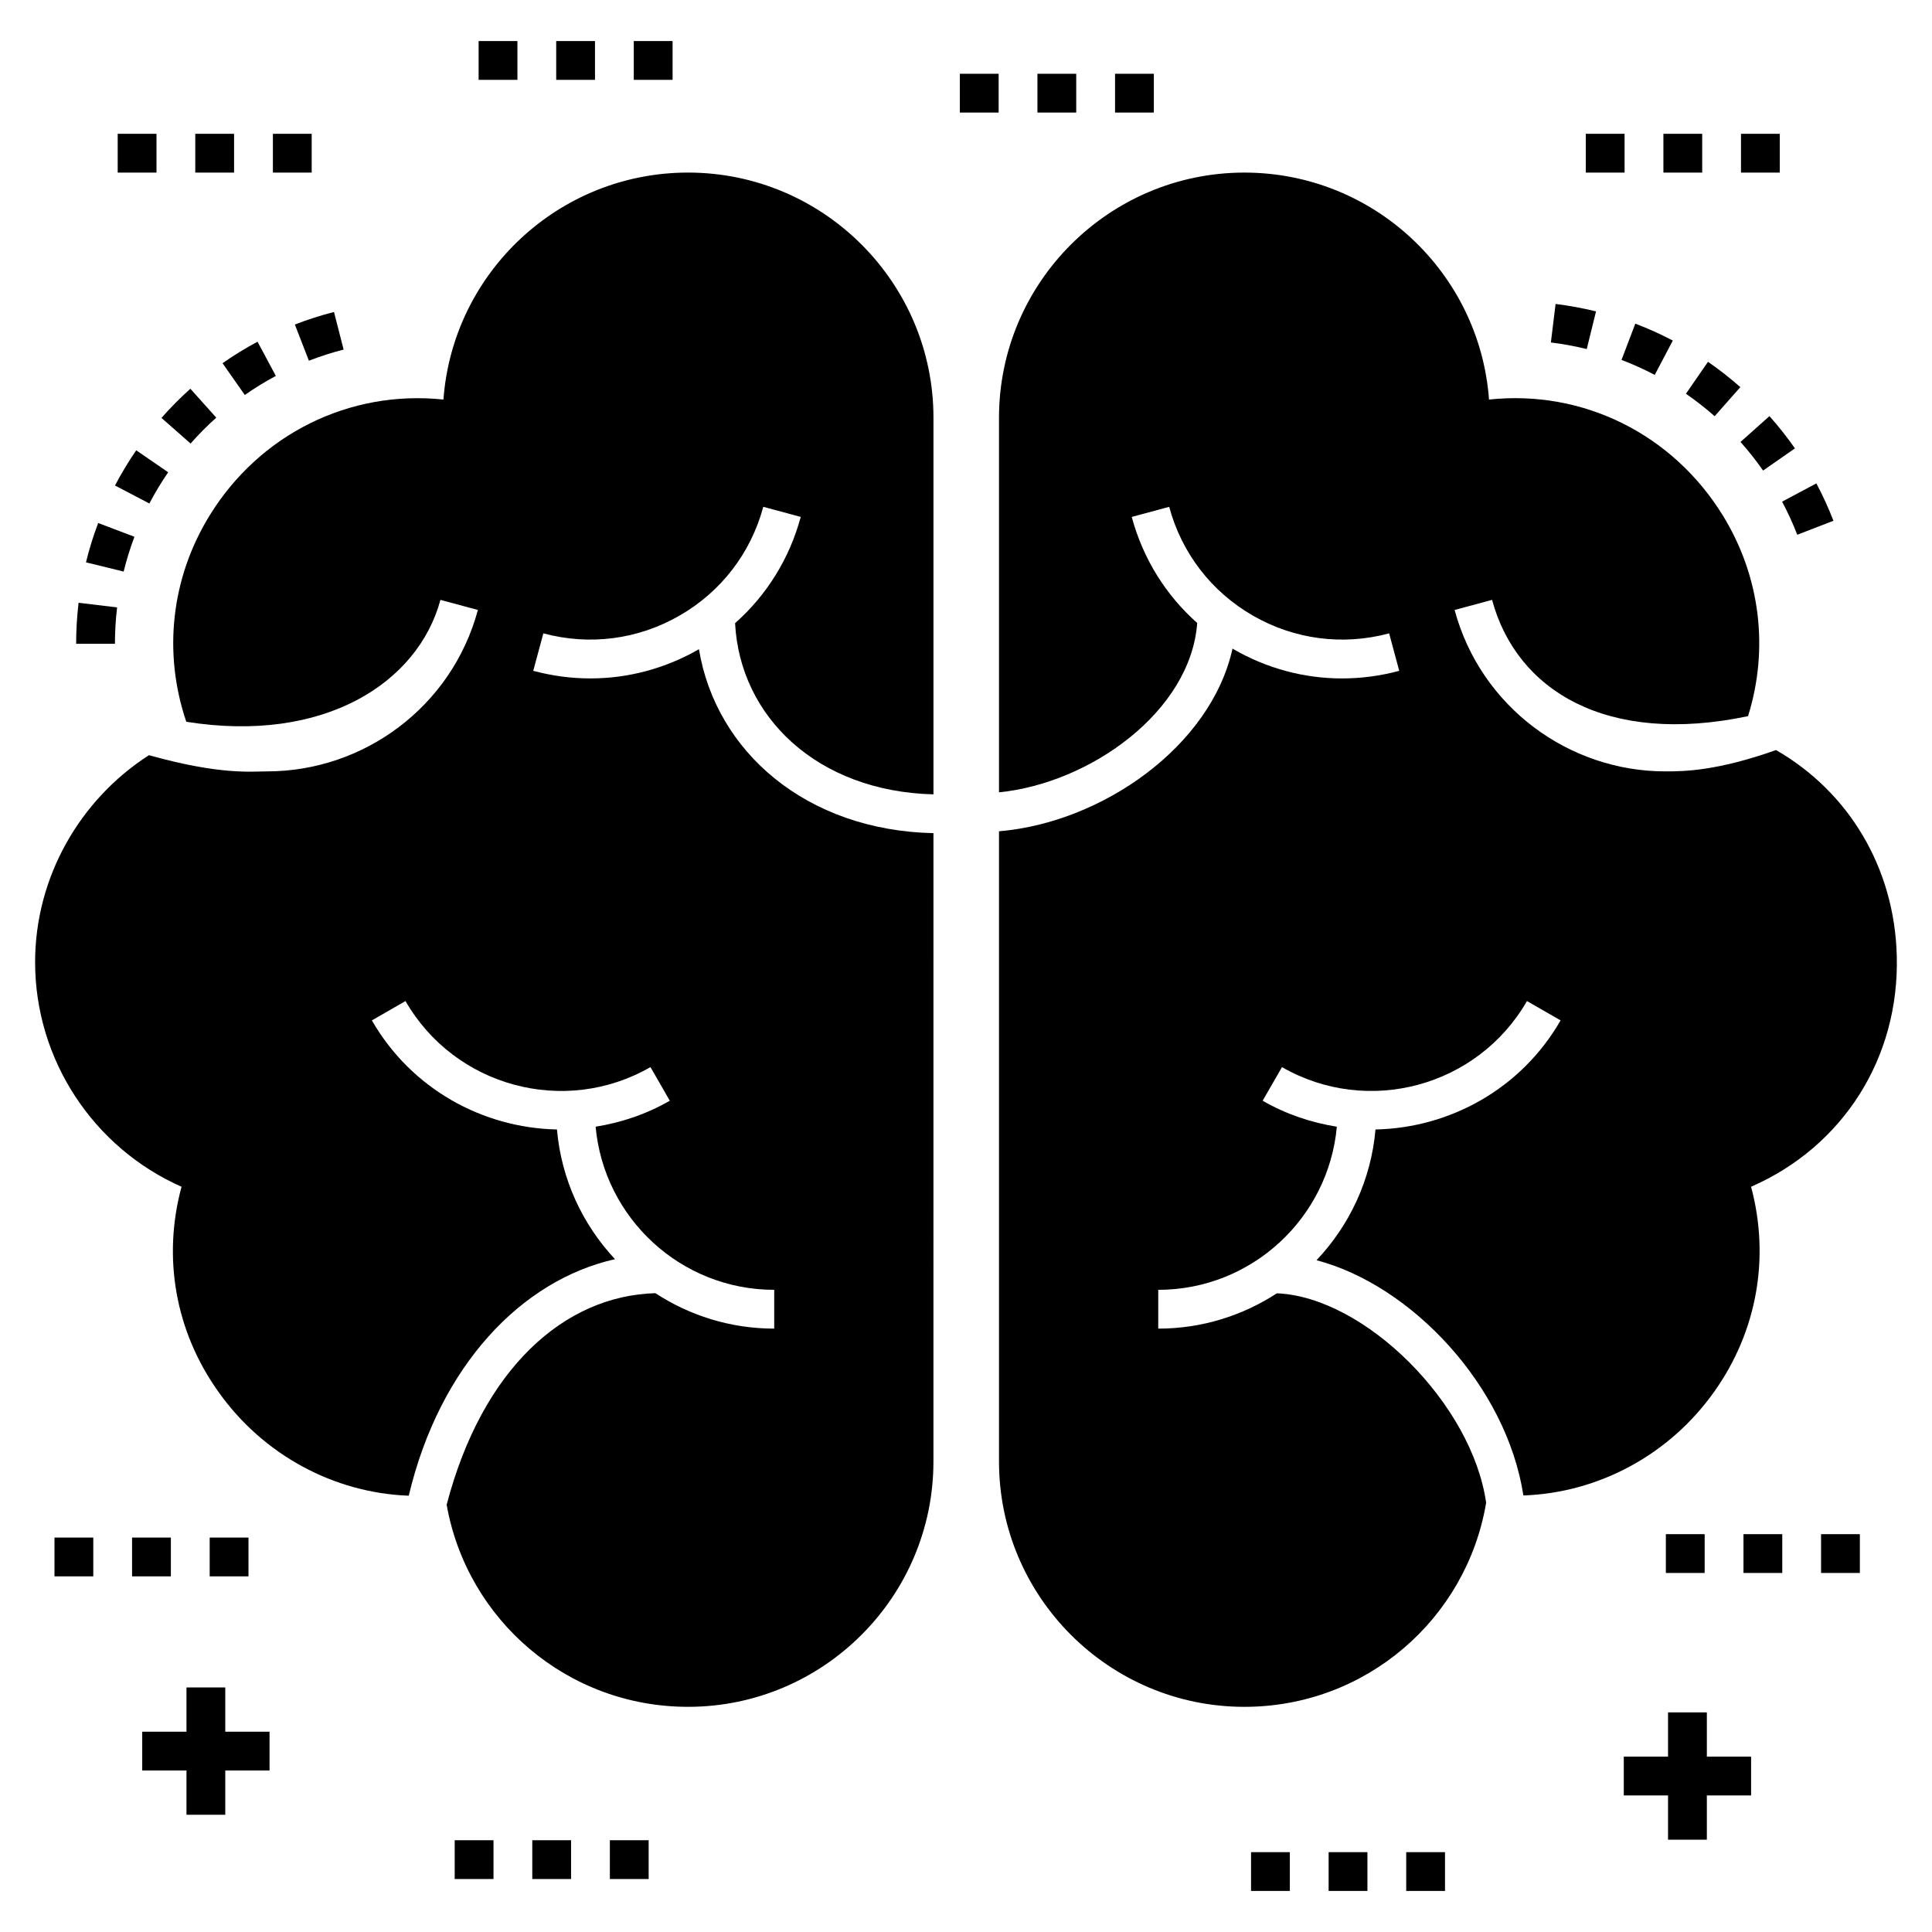 <?xml version="1.0" encoding="UTF-8"?>
<!-- Uploaded to: ICON Repo, www.iconrepo.com, Generator: ICON Repo Mixer Tools -->
<svg fill="#000000" width="800px" height="800px" version="1.1" viewBox="144 144 512 512" xmlns="http://www.w3.org/2000/svg">
 <g>
  <path d="m179.63 286.25-9.613-3.641c-1.281 3.383-2.371 6.887-3.234 10.418l9.984 2.445c0.766-3.125 1.73-6.231 2.863-9.223z"/>
  <path d="m235.06 236.64-2.547-9.961c-3.508 0.895-6.996 2.012-10.371 3.324l3.719 9.586c2.996-1.16 6.09-2.152 9.199-2.949z"/>
  <path d="m164.18 314.61h10.281c0-3.211 0.191-6.457 0.574-9.645l-10.211-1.219c-0.426 3.59-0.645 7.246-0.645 10.863z"/>
  <path d="m217.1 243.62-4.852-9.066c-3.188 1.703-6.309 3.621-9.273 5.699l5.898 8.418c2.633-1.84 5.402-3.539 8.227-5.051z"/>
  <path d="m188.57 269.16-8.469-5.828c-2.051 2.981-3.945 6.121-5.625 9.332l9.105 4.769c1.496-2.852 3.172-5.633 4.988-8.273z"/>
  <path d="m201.31 254.68-6.859-7.66c-2.688 2.406-5.266 5.004-7.66 7.731l7.715 6.793c2.129-2.422 4.418-4.731 6.805-6.863z"/>
  <path d="m192.11 458.5c-5.09 18.766-1.645 38.352 9.77 54.34 11.84 16.719 30.57 26.797 50.441 27.539 8.18-34.445 29.883-57.133 54.664-62.684-8.59-9.184-14.23-21.133-15.383-34.375-19.617-0.398-38.574-10.691-49.051-28.906l8.91-5.125c13.074 22.727 42.195 30.578 64.922 17.504l5.125 8.91c-6.258 3.602-12.922 5.809-19.66 6.883 2.191 24.199 22.566 43.23 47.328 43.23v10.281c-11.617 0-22.422-3.473-31.492-9.391-24.098 0.656-45.863 19.941-55.316 56.066 5.426 30.605 32.023 53.555 63.973 53.555 35.832 0 65.031-29.148 65.031-65.031l0.004-166.5c-33.742-0.738-57.652-21.602-62.148-48.75-0.008 0.004-0.012 0.008-0.02 0.012-8.891 5.117-18.75 7.731-28.742 7.731-5.055 0-10.137-0.668-15.148-2.019l2.676-9.926c12.262 3.301 25.074 1.637 36.086-4.695 11.012-6.332 18.891-16.57 22.199-28.836l9.926 2.676c-2.977 11.051-9.027 20.742-17.402 28.16 1.277 24.773 21.742 44.59 52.574 45.367v-99.801c0-35.832-29.199-64.98-65.031-64.98-34.238 0-62.359 26.527-64.828 60.148-25.035-2.621-48.734 9.254-61.949 30.691-10.297 16.707-12.363 36.562-6.199 54.703 36.555 5.836 61.426-10.336 67.348-32.305l9.926 2.676c-6.945 25.766-30.352 42.777-55.844 42.777-4.266 0-12.418 0.996-31.32-4.293-18.34 11.762-30.176 32.371-30.176 54.836-0.004 25.859 15.418 49.199 38.809 59.531z"/>
  <path d="m555 234.76c3.191 0.391 6.387 0.977 9.504 1.746l2.461-9.984c-3.516-0.867-7.121-1.527-10.719-1.965z"/>
  <path d="m573.72 239.38c3 1.141 5.961 2.477 8.805 3.973l4.785-9.102c-3.207-1.688-6.551-3.191-9.934-4.481z"/>
  <path d="m611.24 268.7 8.434-5.879c-2.062-2.957-4.332-5.832-6.75-8.543l-7.672 6.844c2.144 2.406 4.16 4.953 5.988 7.578z"/>
  <path d="m598.4 254.3 6.809-7.707c-2.703-2.387-5.586-4.644-8.574-6.707l-5.844 8.461c2.648 1.832 5.211 3.836 7.609 5.953z"/>
  <path d="m629.88 282.01c-1.301-3.375-2.828-6.707-4.527-9.906l-9.078 4.836c1.508 2.832 2.863 5.785 4.016 8.777z"/>
  <path d="m614.67 342.77c-15.777 5.602-24.531 5.656-29.34 5.656-25.492 0-48.895-17.012-55.844-42.777l9.926-2.676c6.477 23.996 30.336 38.711 67.836 30.816 5.551-17.734 3.32-36.961-6.695-53.211-13.211-21.438-36.91-33.363-61.949-30.691-2.469-33.621-30.59-60.148-64.828-60.148-35.832 0-65.031 29.148-65.031 64.98v99.258c24.199-2.422 50.797-21.441 52.527-44.879-8.348-7.41-14.379-17.078-17.352-28.105l9.926-2.676c3.305 12.262 11.188 22.5 22.199 28.836 11.004 6.328 23.82 7.992 36.086 4.695l2.676 9.926c-5.008 1.352-10.098 2.019-15.148 2.019-9.992 0-19.852-2.613-28.742-7.731-0.098-0.055-0.188-0.125-0.285-0.184-5.703 25.906-34.543 46.125-61.887 48.422v167c0 35.883 29.199 65.031 65.031 65.031 32.129 0 58.855-23.211 64.066-54.078-3.742-26.316-32.211-54.559-55.457-55.512-9.059 5.898-19.844 9.359-31.438 9.359v-10.281c24.762 0 45.137-19.031 47.328-43.23-6.738-1.078-13.402-3.285-19.66-6.883l5.125-8.91c22.727 13.074 51.852 5.215 64.922-17.504l8.91 5.125c-10.477 18.211-29.434 28.508-49.051 28.906-1.164 13.371-6.902 25.43-15.633 34.648 25.273 6.656 50.344 33.352 54.828 62.344 19.961-0.695 38.77-10.809 50.621-27.574 11.309-15.938 14.754-35.473 9.715-54.238 24.367-10.641 39.379-34.188 38.609-61.281-0.621-23.332-12.762-43.379-31.992-54.449z"/>
  <path d="m175.19 179.46h10.281v10.281h-10.281z"/>
  <path d="m195.75 179.46h10.281v10.281h-10.281z"/>
  <path d="m216.32 179.46h10.281v10.281h-10.281z"/>
  <path d="m439.5 163.55h10.281v10.281h-10.281z"/>
  <path d="m418.93 163.55h10.281v10.281h-10.281z"/>
  <path d="m398.37 163.55h10.281v10.281h-10.281z"/>
  <path d="m270.84 154.88h10.281v10.281h-10.281z"/>
  <path d="m291.4 154.88h10.281v10.281h-10.281z"/>
  <path d="m311.96 154.88h10.281v10.281h-10.281z"/>
  <path d="m564.25 179.46h10.281v10.281h-10.281z"/>
  <path d="m605.38 179.46h10.281v10.281h-10.281z"/>
  <path d="m584.82 179.46h10.281v10.281h-10.281z"/>
  <path d="m606.04 550.57h10.281v10.281h-10.281z"/>
  <path d="m585.47 550.57h10.281v10.281h-10.281z"/>
  <path d="m626.6 550.57h10.281v10.281h-10.281z"/>
  <path d="m496.1 634.84h10.281v10.281h-10.281z"/>
  <path d="m475.54 634.84h10.281v10.281h-10.281z"/>
  <path d="m516.66 634.84h10.281v10.281h-10.281z"/>
  <path d="m305.62 631.68h10.281v10.281h-10.281z"/>
  <path d="m285.06 631.68h10.281v10.281h-10.281z"/>
  <path d="m264.5 631.68h10.281v10.281h-10.281z"/>
  <path d="m158.44 551.47h10.281v10.281h-10.281z"/>
  <path d="m179 551.47h10.281v10.281h-10.281z"/>
  <path d="m199.57 551.47h10.281v10.281h-10.281z"/>
  <path d="m193.42 602.92h-11.73v10.281h11.73v11.73h10.281v-11.73h11.73v-10.281h-11.73v-11.73h-10.281z"/>
  <path d="m574.32 619.81h11.727v11.73h10.285v-11.73h11.727v-10.281h-11.727v-11.73h-10.285v11.73h-11.727z"/>
 </g>
</svg>